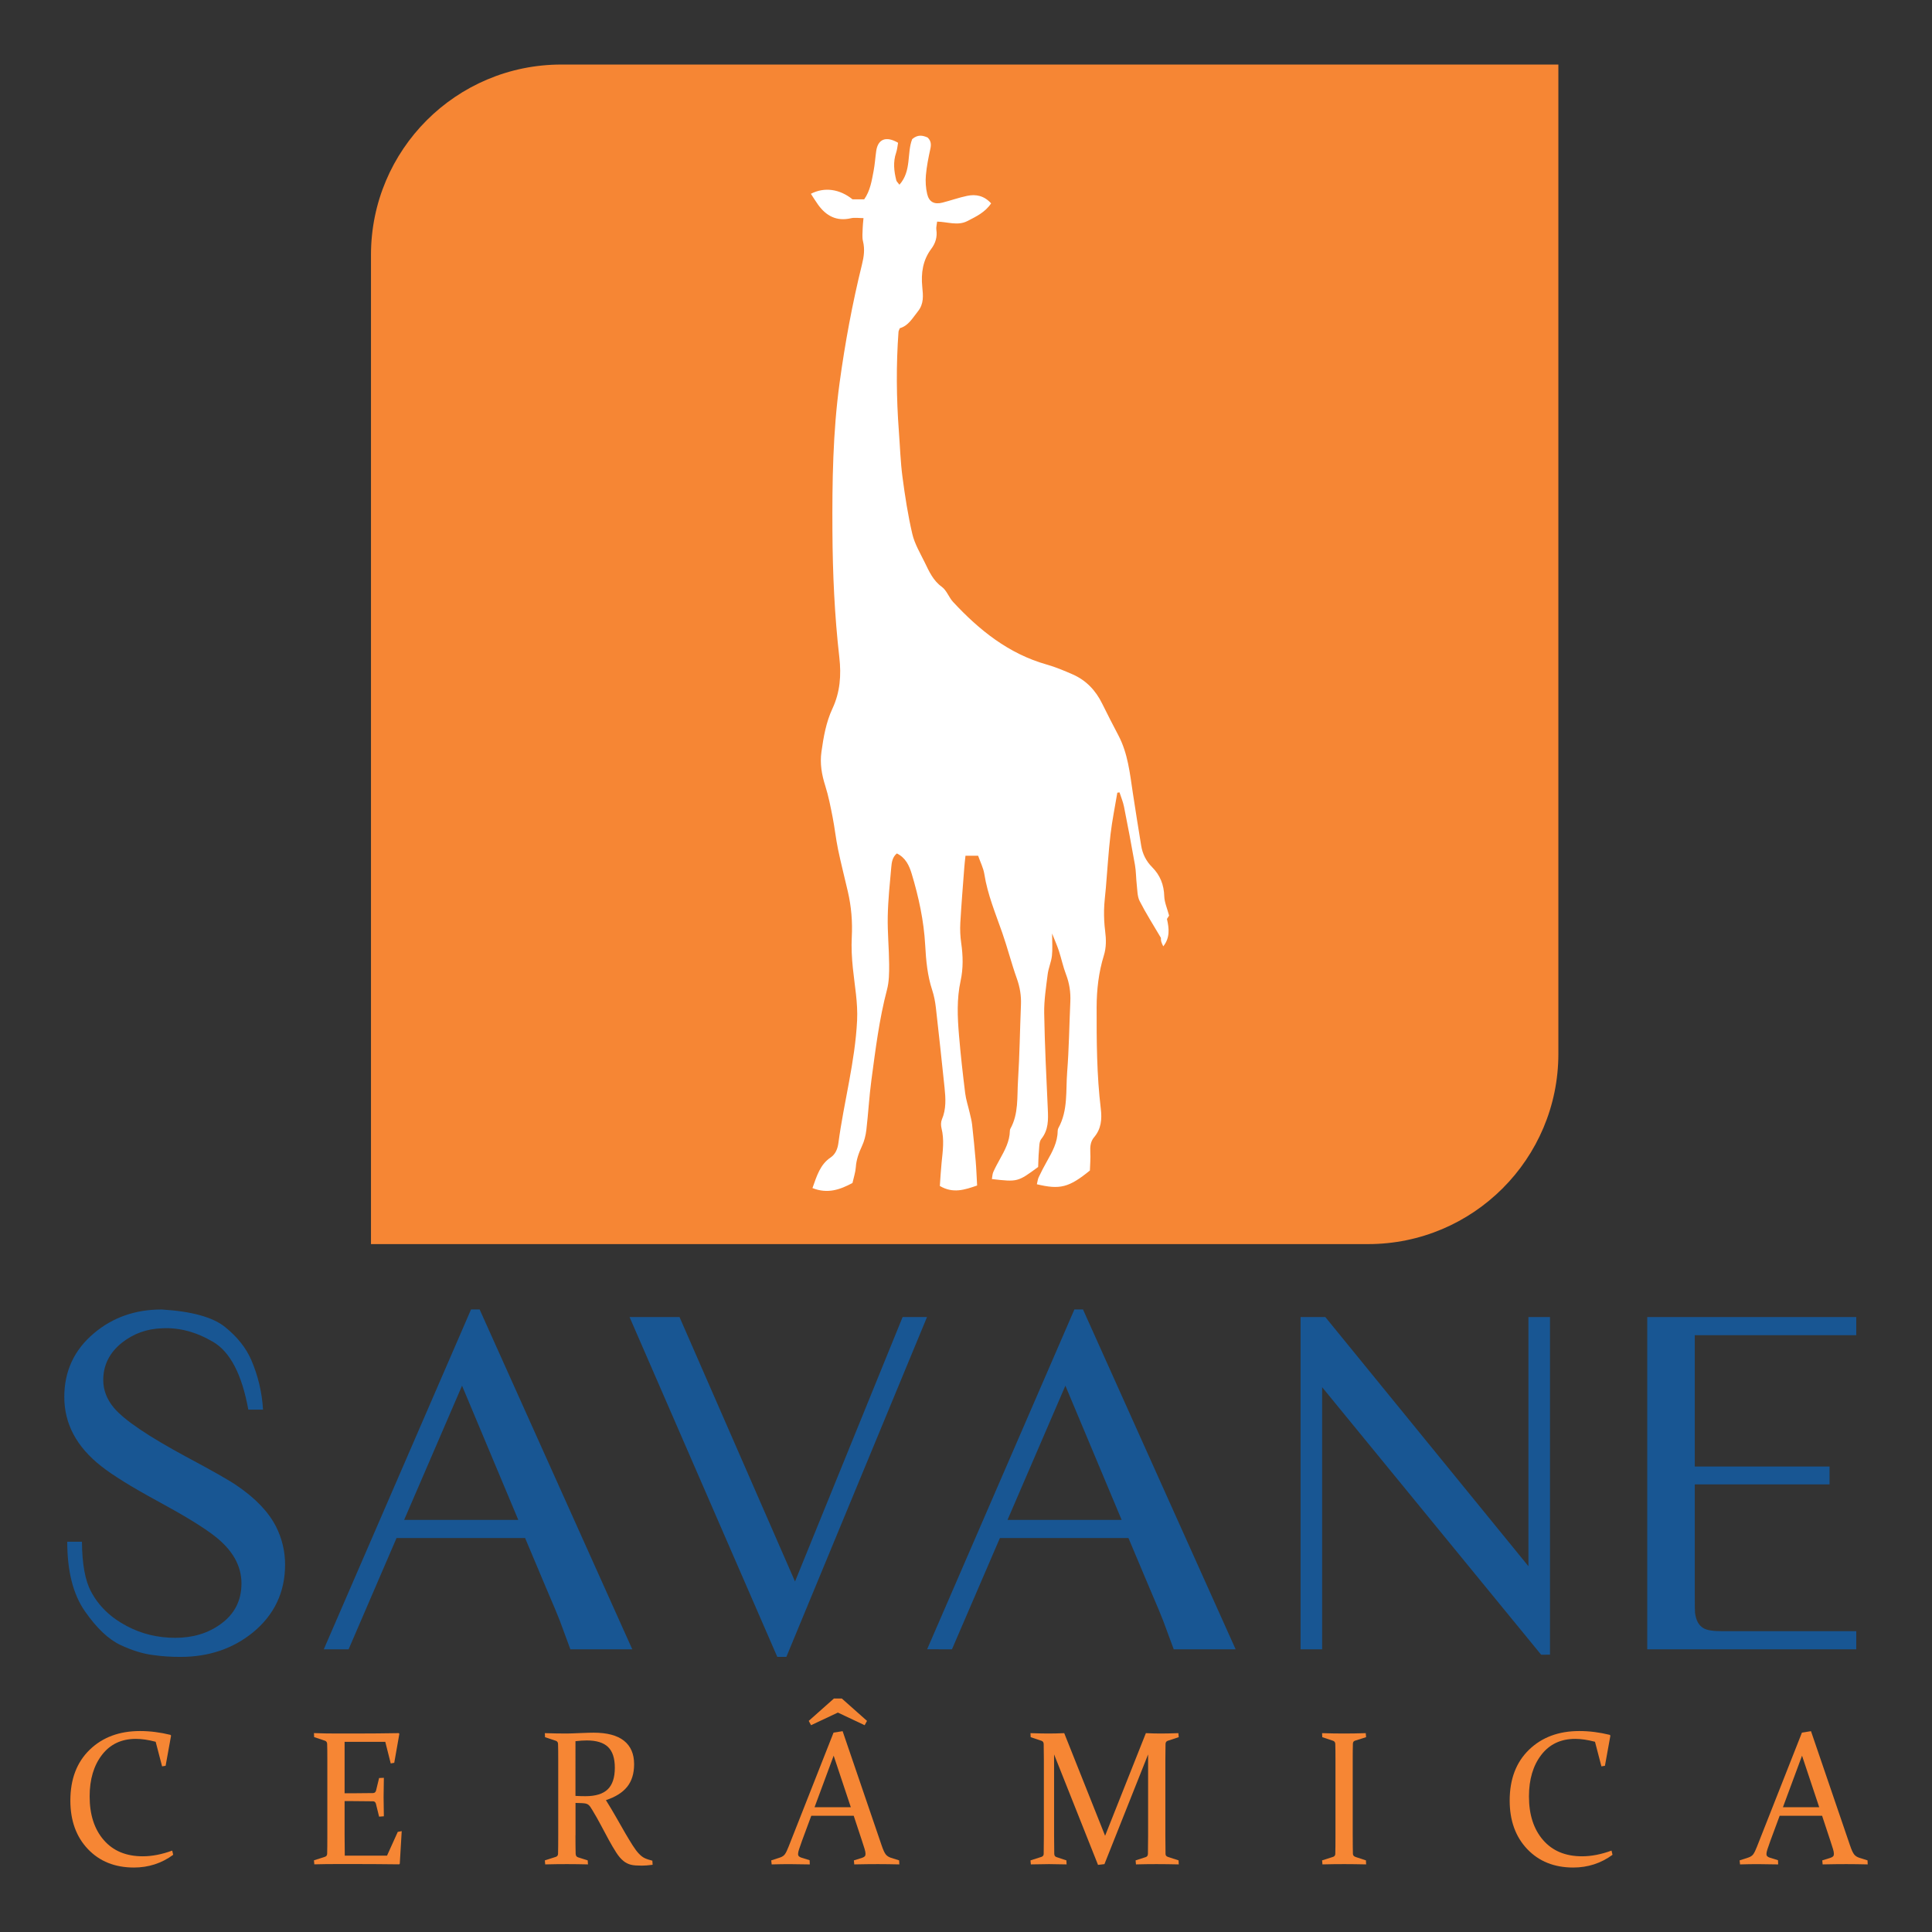 <?xml version="1.0" encoding="utf-8"?>
<!-- Generator: Adobe Illustrator 26.0.3, SVG Export Plug-In . SVG Version: 6.00 Build 0)  -->
<svg version="1.1" id="Capa_1" xmlns="http://www.w3.org/2000/svg" xmlns:xlink="http://www.w3.org/1999/xlink" x="0px" y="0px"
	 viewBox="0 0 1080 1080" style="enable-background:new 0 0 1080 1080;" xml:space="preserve">
<rect x="0" y="0" width="1080" height="1080" fill="#333333" stroke="none"/>
<style type="text/css">
	.st0{fill:#185693;}
	.st1{fill:#F68634;}
	.st2{fill:#FFFFFF;}
</style>
<g>
	<g>
		<path class="st0" d="M147.03,788h-8.22c-3.56-19.63-10.12-32.26-19.66-37.87s-19.11-8.15-28.69-7.6
			c-8.4,0.27-15.84,2.97-22.33,8.08c-6.94,5.57-10.41,12.51-10.41,20.82c0,5.57,1.96,10.73,5.89,15.48
			c5.75,6.85,19.22,15.98,40.41,27.4c14.7,7.85,24.11,13.2,28.22,16.03c10.5,7.12,17.85,14.79,22.05,23.01
			c3.38,6.76,5.07,13.83,5.07,21.23c0,15.43-5.98,28.08-17.94,37.94c-11.23,9.13-24.75,13.7-40.55,13.7
			c-5.3,0-10.18-0.32-14.66-0.96c-5.84-0.64-12.12-2.53-18.83-5.68c-6.71-3.15-13.36-9.45-19.93-18.9
			c-6.58-9.45-9.86-22.4-9.86-38.83h8.22c0.09,12.42,1.78,21.69,5.07,27.81c4.29,8.13,10.96,14.57,20,19.31
			c8.22,4.38,17.26,6.58,27.12,6.58c9.86,0,18.31-2.56,25.34-7.67c7.76-5.57,11.64-13.15,11.64-22.74
			c0-10.05-5.16-18.99-15.48-26.85c-6.3-4.84-16.74-11.21-31.3-19.11c-14.57-7.9-25.13-14.45-31.71-19.65
			c-13.7-10.77-20.55-23.65-20.55-38.63c0-14.43,5.52-26.3,16.58-35.61c10.5-8.86,23.1-13.28,37.8-13.28
			c16.8,1.01,28.63,4.27,35.48,9.79c6.85,5.53,11.73,11.67,14.66,18.42C144.29,769.15,146.48,778.42,147.03,788z"/>
		<path class="st0" d="M263.32,731.98h4.79l85.33,189.98h-34.6l-5.88-15.92c-0.65-1.82-3.37-8.34-8.18-19.55l-11.25-26.73h-71.86
			l-26.8,62.21L181,921.97L263.32,731.98z M289.73,849.64l-31.45-75.03l-32.36,75.03H289.73z"/>
		<path class="st0" d="M439.58,926.21h-5.07l-82.59-189.98h27.93l64.57,147.84l60.14-147.82l13.65-0.02L439.58,926.21z"/>
		<path class="st0" d="M600.6,731.98h4.79l85.33,189.98h-34.6l-5.88-15.92c-0.65-1.82-3.37-8.34-8.18-19.55l-11.25-26.73h-71.86
			l-26.8,62.21l-13.88-0.02L600.6,731.98z M627.01,849.64l-31.45-75.03l-32.36,75.03H627.01z"/>
		<path class="st0" d="M727.02,736.23h13.83l113.55,139.3v-139.3h12.05v188.75l-4.95,0.01L739.08,775.45v146.52h-12.05V736.23z"/>
		<path class="st0" d="M1037.66,921.97H920.82V736.23h116.84v10.14h-90.27v73.42h75.34v10h-75.34v61.23c0,6.39,0.04,9.91,0.14,10.55
			c0.55,4.29,2.14,7.17,4.79,8.63c1.82,1.1,5.29,1.65,10.41,1.65h74.93V921.97z"/>
	</g>
	<g>
		<path class="st1" d="M92.58,987.09l-1.97,0.32l-3.59-13.75c-4.07-1.08-7.76-1.62-11.07-1.62c-8.04,0-14.35,2.98-18.95,8.95
			c-4.59,5.96-6.89,13.7-6.89,23.22c0,10.18,2.62,18.3,7.87,24.37c5.25,6.07,12.52,9.1,21.8,9.1c5.22,0,10.71-1.07,16.49-3.19
			l0.54,2.36c-6.46,4.74-13.78,7.11-21.95,7.11c-10.6,0-19.17-3.43-25.71-10.3c-6.54-6.87-9.82-15.92-9.82-27.14
			c0-11.96,3.6-21.42,10.8-28.4c7.2-6.97,16.58-10.46,28.13-10.46c5.54,0,11.22,0.71,17.03,2.14l0.34,0.42L92.58,987.09z"/>
		<path class="st1" d="M187.7,969.04h11.96c7.35,0,15.11-0.07,23.28-0.21l0.3,0.42l-2.85,16.16l-1.97,0.36l-3.05-12.08h-22.74v28.76
			h4.48c3.41,0,7.22-0.03,11.42-0.11c0.85-0.03,1.41-0.48,1.67-1.36l1.72-7.06l2.66-0.11c-0.1,4.88-0.15,8.49-0.15,10.83
			c0,2.27,0.05,5.82,0.15,10.67l-2.66,0.21l-1.77-7.17c-0.26-0.91-0.77-1.38-1.52-1.41c-4.27-0.07-8.12-0.11-11.57-0.11h-4.43v19.03
			c0,3.87,0.03,7.69,0.1,11.46h23.62l6-13.28l2.21-0.42l-1.08,18.2l-0.34,0.36c-8.5-0.1-16.34-0.16-23.53-0.16h-11.71
			c-3.97,0-8.04,0.05-12.2,0.16l-0.2-2.25l6.05-1.93c0.82-0.24,1.26-0.79,1.33-1.62c0.03-1.4,0.06-2.96,0.08-4.68
			c0.02-1.73,0.02-3.63,0.02-5.73v-42.41c0-1.78-0.01-3.38-0.02-4.81c-0.02-1.43-0.04-2.72-0.08-3.87c-0.03-0.91-0.43-1.5-1.18-1.78
			l-6.1-2.04l-0.1-2.25C179.72,968.98,183.79,969.04,187.7,969.04z"/>
		<path class="st1" d="M321.69,1025.99c0,2.09,0.01,3.97,0.02,5.65c0.02,1.67,0.04,3.19,0.08,4.55c0.03,1.08,0.46,1.76,1.28,2.04
			l5.46,1.73l0.15,2.25c-3.9-0.1-7.81-0.16-11.71-0.16c-3.97,0-8.04,0.05-12.2,0.16l-0.2-2.25l6.05-1.93
			c0.82-0.24,1.26-0.79,1.33-1.62c0.03-1.4,0.06-2.96,0.08-4.68c0.02-1.73,0.02-3.63,0.02-5.73v-42.41c0-1.78-0.01-3.38-0.02-4.81
			c-0.02-1.43-0.04-2.72-0.08-3.87c-0.03-0.91-0.43-1.5-1.18-1.78l-6.1-2.04l-0.1-2.25c4.23,0.14,8.37,0.21,12.4,0.21
			c0.79,0,1.81-0.02,3.03-0.08c1.23-0.05,2.72-0.11,4.48-0.18c1.79-0.07,3.28-0.12,4.48-0.16c1.19-0.03,2.14-0.05,2.83-0.05
			c7.56,0,13.23,1.5,17.01,4.5c3.78,3,5.67,7.38,5.67,13.13c0,5.19-1.3,9.41-3.89,12.63c-2.59,3.22-6.55,5.71-11.87,7.45
			c2.1,3.34,4.02,6.58,5.79,9.7c1.76,3.12,3.4,5.98,4.91,8.58c1.51,2.6,2.9,4.89,4.16,6.88c1.26,1.99,2.43,3.56,3.52,4.71
			c0.56,0.59,1.11,1.1,1.67,1.54c0.56,0.44,1.14,0.79,1.75,1.07c0.61,0.28,1.25,0.52,1.92,0.73c0.67,0.21,1.42,0.42,2.24,0.63
			l0.15,2.3c-2.36,0.31-4.35,0.47-5.95,0.47c-1.35,0-2.53-0.04-3.55-0.11s-1.93-0.21-2.73-0.42c-0.8-0.21-1.52-0.48-2.17-0.81
			c-0.65-0.33-1.29-0.76-1.92-1.28c-1.36-1.08-2.7-2.64-4.01-4.68c-1.32-2.04-2.68-4.35-4.09-6.93c-1.41-2.58-2.89-5.32-4.41-8.23
			c-1.53-2.91-3.14-5.76-4.84-8.55c-0.5-0.83-0.92-1.5-1.27-1.99c-0.35-0.48-0.73-0.87-1.15-1.15c-0.42-0.28-0.9-0.47-1.45-0.58
			c-0.55-0.1-1.26-0.17-2.12-0.21l-3.44-0.11V1025.99z M321.69,1003.92c2,0.11,3.85,0.16,5.56,0.16c5.68,0,9.83-1.28,12.48-3.84
			c2.64-2.56,3.96-6.58,3.96-12.05c0-5.3-1.26-9.17-3.79-11.61c-2.53-2.44-6.48-3.66-11.86-3.66c-0.92,0-1.9,0.03-2.95,0.1
			c-1.05,0.07-2.18,0.17-3.4,0.32V1003.92z"/>
		<path class="st1" d="M471.03,967.74l21.85,63.96c0.82,2.41,1.57,4.04,2.24,4.89c0.67,0.86,1.63,1.49,2.88,1.91l4.63,1.46l0.1,2.25
			c-4.3-0.1-8.28-0.16-11.96-0.16c-3.74,0-8.15,0.05-13.24,0.16l-0.2-2.25l4.68-1.46c0.66-0.24,1.12-0.51,1.4-0.81
			c0.28-0.3,0.42-0.76,0.42-1.39c0-0.7-0.17-1.61-0.52-2.75c-0.34-1.13-0.83-2.64-1.45-4.52l-4.63-14.01h-23.72l-5.17,13.96
			c-0.69,1.95-1.23,3.5-1.62,4.66c-0.39,1.15-0.59,2.05-0.59,2.72c0,0.59,0.16,1.04,0.47,1.33c0.31,0.3,0.78,0.55,1.4,0.76
			l4.58,1.42l0.1,2.35c-4.66-0.1-8.47-0.16-11.42-0.16c-2.95,0-6.25,0.05-9.89,0.16l-0.25-2.25l4.97-1.62
			c1.25-0.42,2.16-1.07,2.75-1.93c0.59-0.87,1.25-2.23,1.97-4.08l25.15-63.8L471.03,967.74z M470.59,949.49l14.08,12.5l-1.33,2.41
			l-14.96-7.06l-15.01,7.06l-1.28-2.41l14.07-12.5H470.59z M455.34,1010.25h20.28l-9.6-28.81L455.34,1010.25z"/>
		<path class="st1" d="M640.55,968.84c3.08,0.14,5.88,0.21,8.37,0.21c2.43,0,5.69-0.07,9.8-0.21l0.2,2.25l-6.2,2.04
			c-0.76,0.28-1.15,0.87-1.18,1.78c-0.07,2.3-0.1,5.19-0.1,8.68v42.41c0,4.11,0.03,7.58,0.1,10.41c0.03,0.8,0.49,1.34,1.38,1.62
			l5.91,1.93l0.1,2.25c-4.33-0.1-8.47-0.16-12.43-0.16c-3.89,0-7.72,0.05-11.49,0.16l-0.2-2.25l5.66-1.83
			c0.79-0.25,1.2-0.86,1.23-1.83c0.07-2.75,0.1-6.19,0.1-10.3v-45.28l-24.41,61.34l-3.59,0.42l-24.56-61.76v45.28
			c0,4.11,0.03,7.55,0.1,10.3c0.03,0.97,0.46,1.58,1.28,1.83l5.51,1.83l0.1,2.25c-3.91-0.1-7.17-0.16-9.79-0.16
			c-2.56,0-5.96,0.05-10.19,0.16l-0.2-2.25l6.05-1.93c0.85-0.28,1.3-0.82,1.33-1.62c0.07-2.83,0.1-6.29,0.1-10.41v-42.41
			c0-3.48-0.03-6.38-0.1-8.68c-0.03-0.91-0.43-1.5-1.18-1.78l-6.1-2.04l-0.1-2.25c4.23,0.14,7.58,0.21,10.04,0.21
			c2.82,0,5.76-0.07,8.82-0.21l22.85,57.37L640.55,968.84z"/>
		<path class="st1" d="M756.19,1025.99c0,2.09,0.01,3.99,0.02,5.7c0.02,1.71,0.04,3.26,0.08,4.66c0.03,0.87,0.61,1.46,1.72,1.78
			l5.56,1.83l0.1,2.25c-4.23-0.1-8.3-0.16-12.21-0.16c-3.97,0-8.04,0.05-12.2,0.16l-0.2-2.25l6.05-1.93
			c0.82-0.24,1.26-0.79,1.33-1.62c0.03-1.4,0.06-2.96,0.08-4.68c0.02-1.73,0.02-3.63,0.02-5.73v-42.41c0-1.78-0.01-3.38-0.02-4.81
			c-0.02-1.43-0.04-2.72-0.08-3.87c-0.03-0.91-0.43-1.5-1.18-1.78l-6.1-2.04l-0.1-2.25c4.23,0.14,8.3,0.21,12.2,0.21
			c3.94,0,8.01-0.07,12.2-0.21l0.2,2.25l-6.1,1.93c-0.79,0.21-1.21,0.75-1.28,1.62c-0.03,1.22-0.06,2.55-0.08,4
			c-0.02,1.45-0.02,3.03-0.02,4.73V1025.99z"/>
		<path class="st1" d="M897.17,987.09l-1.97,0.32l-3.59-13.75c-4.07-1.08-7.76-1.62-11.07-1.62c-8.04,0-14.35,2.98-18.95,8.95
			c-4.59,5.96-6.89,13.7-6.89,23.22c0,10.18,2.62,18.3,7.87,24.37c5.25,6.07,12.52,9.1,21.8,9.1c5.22,0,10.71-1.07,16.49-3.19
			l0.54,2.36c-6.46,4.74-13.78,7.11-21.95,7.11c-10.6,0-19.17-3.43-25.71-10.3c-6.54-6.87-9.82-15.92-9.82-27.14
			c0-11.96,3.6-21.42,10.8-28.4c7.2-6.97,16.58-10.46,28.13-10.46c5.54,0,11.22,0.71,17.03,2.14l0.34,0.42L897.17,987.09z"/>
		<path class="st1" d="M1012.36,967.74l21.85,63.96c0.82,2.41,1.57,4.04,2.24,4.89c0.67,0.86,1.63,1.49,2.88,1.91l4.63,1.46
			l0.1,2.25c-4.3-0.1-8.28-0.16-11.96-0.16c-3.74,0-8.15,0.05-13.24,0.16l-0.2-2.25l4.68-1.46c0.66-0.24,1.12-0.51,1.4-0.81
			c0.28-0.3,0.42-0.76,0.42-1.39c0-0.7-0.17-1.61-0.52-2.75c-0.34-1.13-0.83-2.64-1.45-4.52l-4.63-14.01h-23.72l-5.17,13.96
			c-0.69,1.95-1.23,3.5-1.62,4.66c-0.39,1.15-0.59,2.05-0.59,2.72c0,0.59,0.16,1.04,0.47,1.33c0.31,0.3,0.78,0.55,1.4,0.76
			l4.58,1.42l0.1,2.35c-4.66-0.1-8.47-0.16-11.42-0.16c-2.95,0-6.25,0.05-9.89,0.16l-0.25-2.25l4.97-1.62
			c1.25-0.42,2.16-1.07,2.75-1.93c0.59-0.87,1.25-2.23,1.97-4.08l25.15-63.8L1012.36,967.74z M996.67,1010.25h20.28l-9.6-28.81
			L996.67,1010.25z"/>
	</g>
	<path class="st1" d="M764.75,695.46H207.38V142.47c0-58.76,47.63-106.39,106.39-106.39h557.37v552.99
		C871.14,647.82,823.51,695.46,764.75,695.46z"/>
	<path class="st2" d="M454.17,664.14c2.5-7.03,4.33-13.19,10.18-17.12c2.71-1.82,3.9-4.88,4.32-8.06
		c3.05-22.89,9.31-45.29,10.45-68.49c0.49-9.88-1.36-19.49-2.36-29.21c-0.59-5.77-0.91-11.64-0.61-17.42
		c0.45-8.61-0.26-17.04-2.19-25.41c-1.83-7.91-3.86-15.78-5.51-23.73c-1.22-5.9-1.84-11.93-3-17.84c-1.16-5.9-2.3-11.84-4.11-17.55
		c-1.99-6.27-3.08-12.43-2.15-19.02c1.16-8.29,2.59-16.56,6.13-24.14c4.33-9.26,5-18.76,3.87-28.67
		c-2.67-23.41-3.73-46.92-3.86-70.48c-0.16-27.72,0.24-55.41,4-82.94c3.05-22.3,7.13-44.4,12.53-66.25
		c1.07-4.32,1.66-8.48,0.56-12.93c-0.58-2.34-0.21-4.93-0.17-7.4c0.03-1.61,0.25-3.21,0.45-5.55c-2.65,0-4.94-0.41-7.02,0.07
		c-7.99,1.85-13.81-1.26-18.35-7.54c-1.42-1.97-2.68-4.05-4.04-6.13c7.58-3.89,16.02-2.72,23.29,3.11c1.89,0,4.13,0,6.5,0
		c3.4-4.82,4.22-10.41,5.27-15.88c0.7-3.67,0.93-7.44,1.46-11.15c0.95-6.64,5.46-8.55,12.22-4.6c-0.32,1.71-0.47,3.74-1.1,5.6
		c-1.77,5.17-1.18,10.28,0.1,15.38c0.18,0.72,0.91,1.31,1.76,2.46c6.88-7.68,4.07-17.77,7.14-25.49c3.11-2.67,5.86-2.11,8.61-0.89
		c1.91,1.82,2.09,3.83,1.54,6.32c-1.07,4.87-2.06,9.8-2.5,14.76c-0.3,3.46-0.08,7.12,0.72,10.5c1.06,4.5,4.02,5.96,8.51,4.82
		c4.63-1.18,9.16-2.81,13.84-3.79c4.9-1.02,9.48-0.1,13.39,4.2c-3.3,4.98-8.4,7.4-13.33,9.92c-5.33,2.72-11.02,0.42-16.85,0.28
		c-0.19,1.82-0.64,3.26-0.43,4.59c0.61,3.99-0.52,7.54-2.81,10.59c-4.83,6.43-5.81,13.67-5.06,21.34c0.47,4.8,0.98,9.38-2.44,13.65
		c-2.99,3.73-5.28,8.03-10.12,9.42c-0.32,0.87-0.68,1.44-0.73,2.02c-1.35,18.52-1.19,37.03,0.2,55.54
		c0.64,8.51,0.9,17.07,2.01,25.51c1.41,10.72,3.06,21.46,5.52,31.98c1.3,5.55,4.42,10.71,6.96,15.93
		c2.43,5.01,4.65,10.06,9.54,13.61c2.71,1.97,3.91,5.87,6.29,8.44c14.65,15.77,31.05,28.96,52.29,34.97
		c4.98,1.41,9.82,3.44,14.58,5.53c7.55,3.32,12.87,8.99,16.49,16.38c2.93,5.98,6,11.89,9.09,17.79c5.25,10.01,6.36,21.04,8,31.95
		c1.48,9.88,3.1,19.74,4.69,29.6c0.75,4.65,2.77,8.67,6.13,12.04c4.47,4.48,6.59,9.84,6.77,16.27c0.1,3.37,1.62,6.7,2.7,10.8
		c0,0-0.55,0.86-1.2,1.88c1.21,5.2,1.8,10.49-2.06,15.3c-1.25-2.63-1.29-2.83-1.32-4.76c-4.26-7.26-8.41-13.74-11.88-20.56
		c-1.33-2.62-1.25-6.01-1.61-9.07c-0.43-3.7-0.37-7.47-1.01-11.13c-1.9-10.87-3.97-21.71-6.12-32.53c-0.54-2.73-1.66-5.34-2.52-8.01
		c-0.41,0.06-0.81,0.12-1.22,0.17c-1.29,7.77-2.89,15.5-3.8,23.31c-1.16,9.91-1.75,19.88-2.6,29.83c-0.35,4.15-0.93,8.29-1.01,12.44
		c-0.08,3.93,0.11,7.9,0.61,11.79c0.59,4.61,0.68,9.09-0.71,13.59c-2.92,9.43-4.03,19.12-4.05,28.97
		c-0.04,18.96,0.05,37.91,2.33,56.78c0.7,5.77,0.25,11.19-3.74,15.89c-1.98,2.33-2.3,5.16-2.13,8.23c0.21,3.66-0.14,7.36-0.23,10.38
		c-11.7,9.52-16.71,10.78-29.64,7.68c0.33-1.33,0.47-2.75,1.04-3.97c1.42-3.01,2.96-5.98,4.6-8.88c2.98-5.28,5.92-10.55,5.98-16.86
		c0.01-0.61,0.16-1.28,0.46-1.81c5.39-9.8,4.03-20.7,4.85-31.17c1.03-13.07,1.17-26.21,1.77-39.32c0.24-5.28-0.5-10.31-2.41-15.29
		c-1.64-4.26-2.56-8.79-3.98-13.14c-0.94-2.88-2.19-5.66-3.8-9.73c0,5.22,0.33,8.91-0.1,12.52c-0.41,3.49-1.95,6.84-2.38,10.32
		c-0.9,7.22-2.06,14.5-1.94,21.73c0.31,17.9,1.2,35.79,2.02,53.68c0.27,5.91,0.41,11.54-3.64,16.61c-1.23,1.54-1.11,4.28-1.31,6.5
		c-0.3,3.24-0.33,6.51-0.45,9.15c-11.42,8.4-11.42,8.4-25.85,6.76c0.24-1.34,0.25-2.75,0.77-3.93c1.09-2.47,2.4-4.85,3.71-7.23
		c2.72-4.94,5.44-9.87,5.56-15.73c0.01-0.41,0.07-0.87,0.27-1.21c4.7-8.43,3.7-17.82,4.28-26.86c0.9-14.13,1.07-28.3,1.65-42.45
		c0.21-5.07-0.57-9.83-2.29-14.66c-3.01-8.42-5.2-17.14-8.15-25.58c-3.77-10.81-8.22-21.37-10.02-32.8
		c-0.54-3.43-2.23-6.69-3.48-10.29c-2.36,0-4.52,0-7.07,0c-0.25,2.39-0.5,4.4-0.65,6.43c-0.78,10.38-1.65,20.76-2.24,31.15
		c-0.21,3.72-0.03,7.52,0.5,11.21c1.03,7.09,1.19,14.15-0.33,21.13c-2.22,10.13-1.76,20.32-0.9,30.49
		c0.9,10.79,2.12,21.55,3.45,32.3c0.46,3.69,1.68,7.28,2.51,10.92c0.51,2.22,1.12,4.44,1.37,6.69c0.76,6.81,1.43,13.63,2.01,20.46
		c0.37,4.33,0.51,8.68,0.79,13.57c-6.94,2.38-13.42,4.63-20.84,0.25c0.32-4.39,0.54-8.72,0.98-13.02
		c0.66-6.43,1.57-12.81-0.05-19.26c-0.38-1.53-0.39-3.47,0.21-4.88c2.49-5.83,2.12-11.81,1.49-17.84
		c-1.57-14.9-3.14-29.81-4.85-44.7c-0.38-3.29-1.01-6.62-2.04-9.76c-2.71-8.21-3.46-16.65-3.93-25.22
		c-0.75-13.58-3.62-26.81-7.53-39.8c-1.38-4.59-3.39-9.01-8.31-11.4c-2.51,2.05-2.88,5.02-3.13,7.82
		c-0.82,9.12-1.78,18.24-1.96,27.38c-0.18,8.93,0.72,17.88,0.78,26.82c0.03,4.74-0.01,9.66-1.21,14.18
		c-4.37,16.58-6.42,33.53-8.7,50.44c-1.25,9.28-1.74,18.66-2.83,27.96c-0.36,3.04-1.14,6.17-2.43,8.93
		c-1.78,3.83-3.17,7.61-3.46,11.88c-0.2,2.86-1.17,5.67-1.87,8.82C469.6,665.01,462.66,667.51,454.17,664.14z"/>
</g>
</svg>
